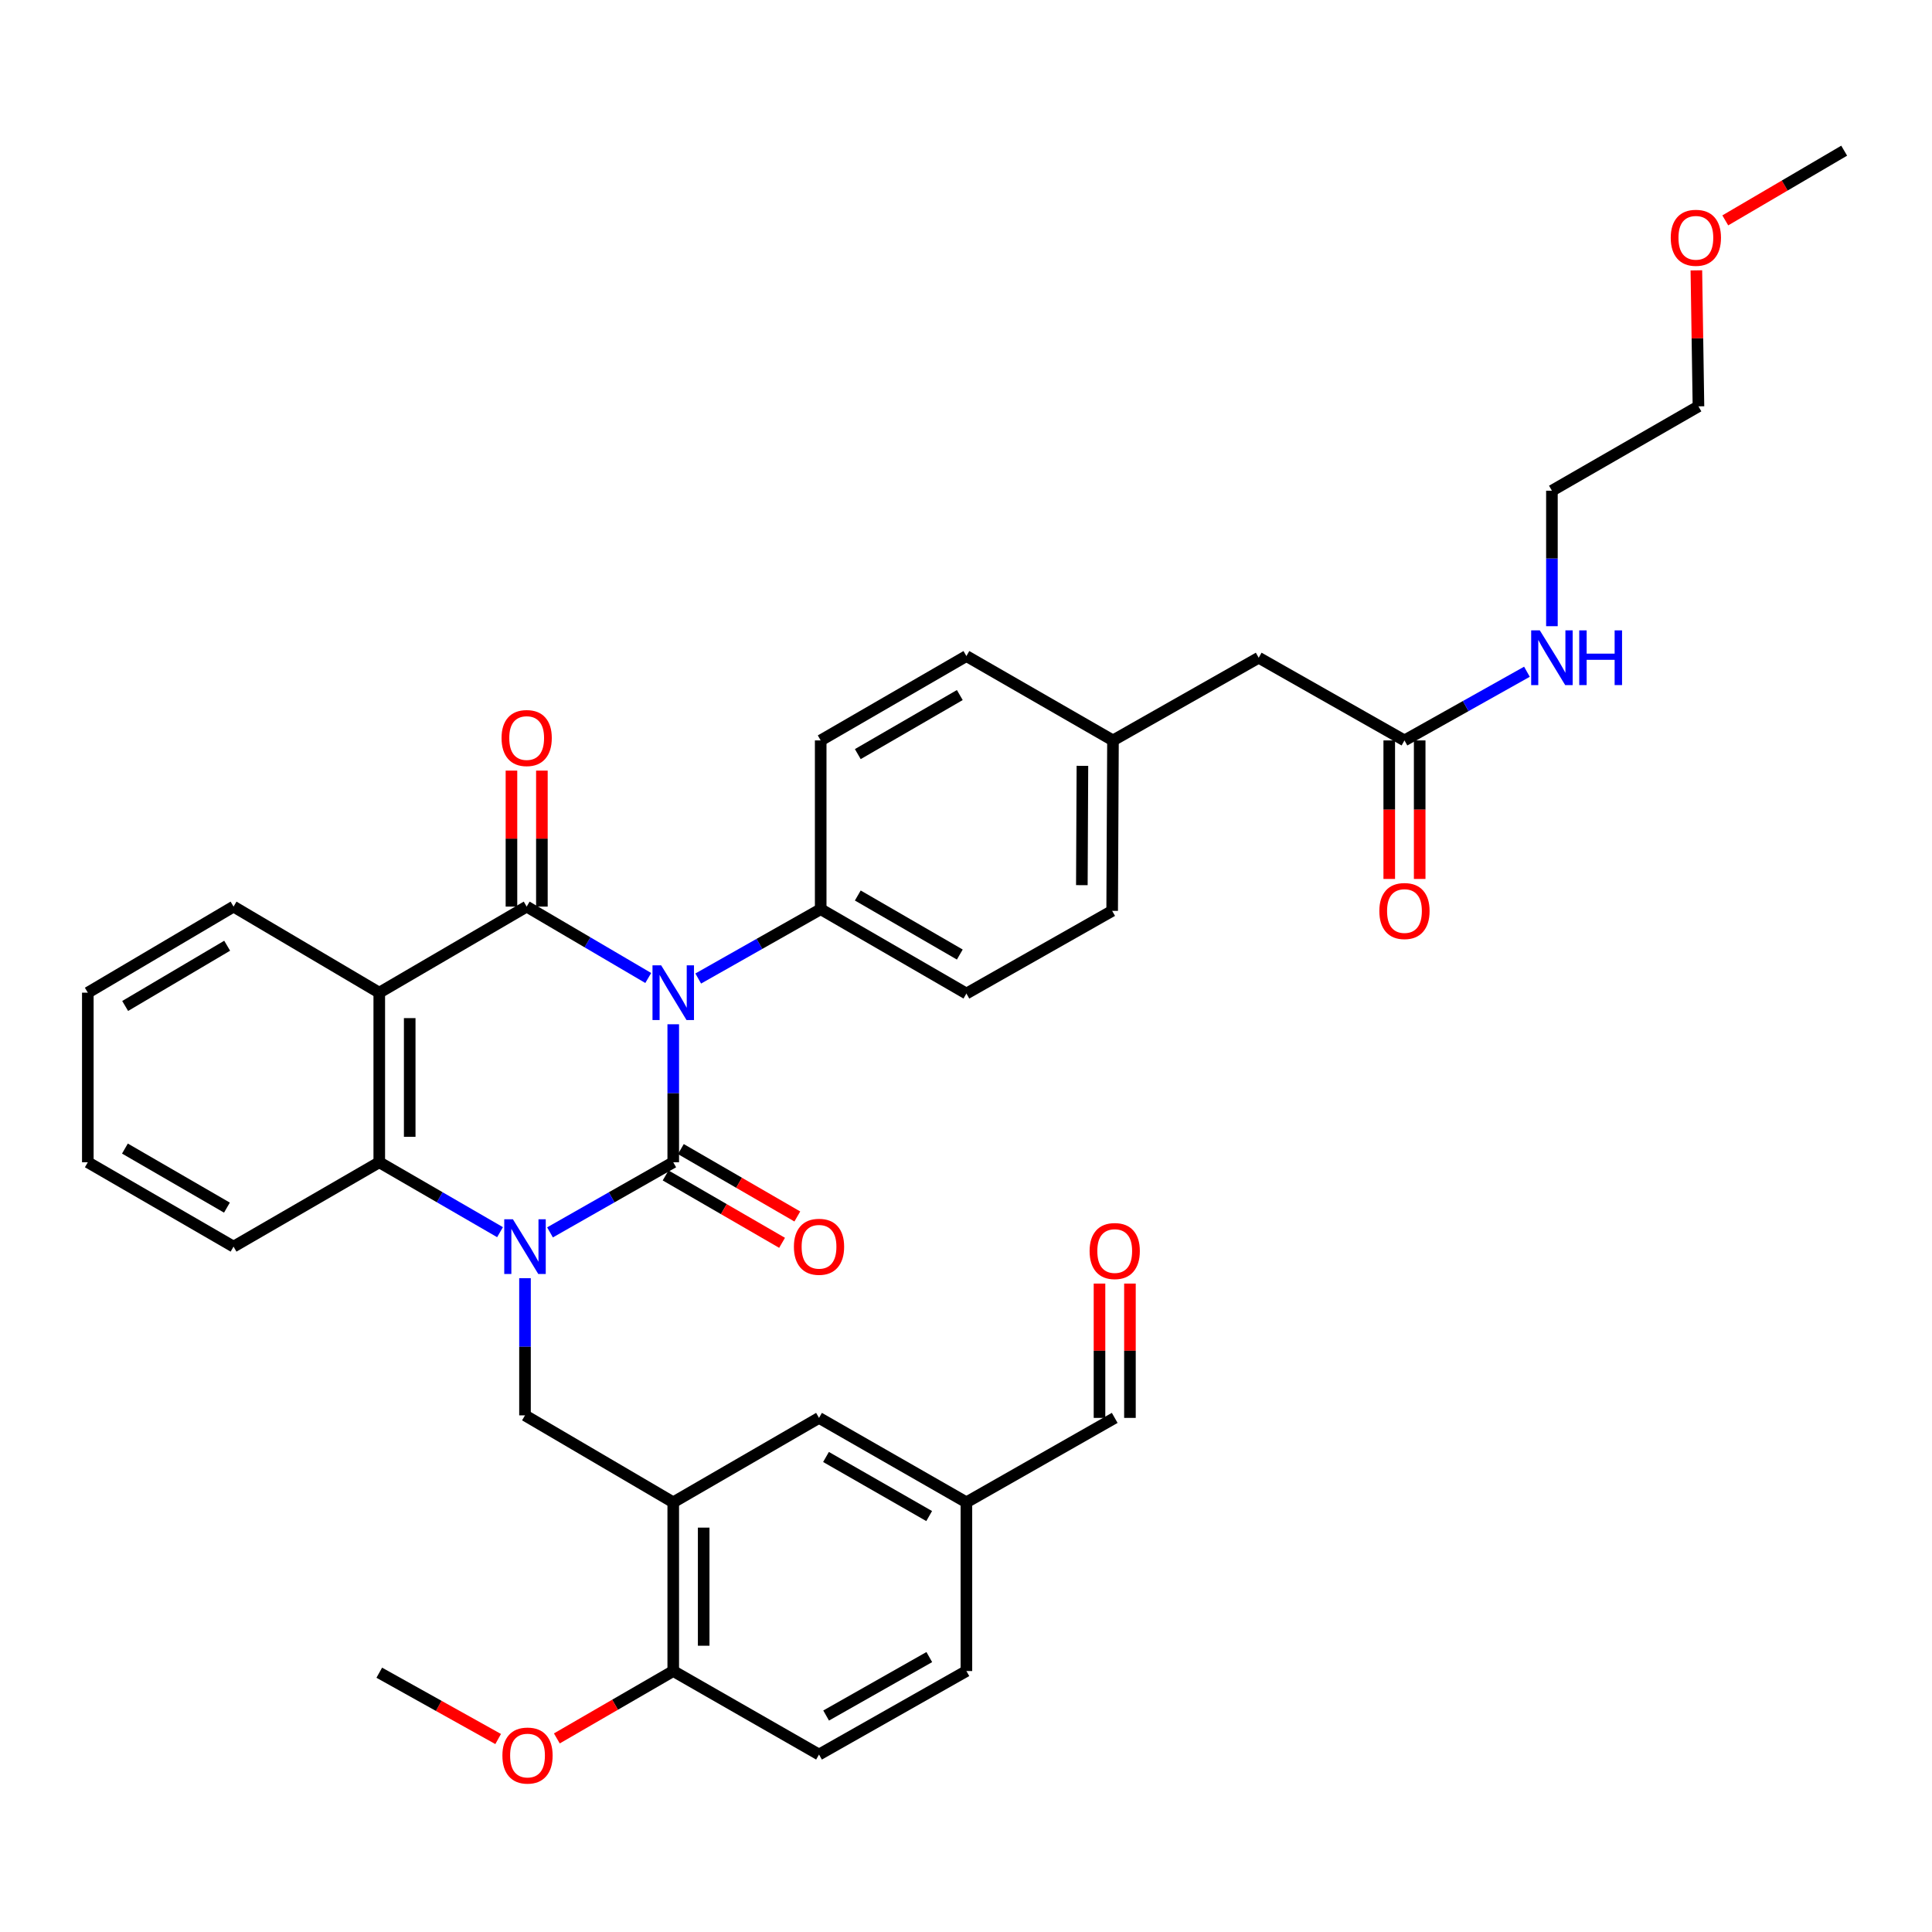 <?xml version='1.0' encoding='iso-8859-1'?>
<svg version='1.1' baseProfile='full'
              xmlns='http://www.w3.org/2000/svg'
                      xmlns:rdkit='http://www.rdkit.org/xml'
                      xmlns:xlink='http://www.w3.org/1999/xlink'
                  xml:space='preserve'
width='1000px' height='1000px' viewBox='0 0 1000 1000'>
<!-- END OF HEADER -->
<rect style='opacity:1.0;fill:#FFFFFF;stroke:none' width='1000' height='1000' x='0' y='0'> </rect>
<path class='bond-0' d='M 348.47,530.161 L 348.47,565.872' style='fill:none;fill-rule:evenodd;stroke:#0000FF;stroke-width:6px;stroke-linecap:butt;stroke-linejoin:miter;stroke-opacity:1' />
<path class='bond-0' d='M 348.47,565.872 L 348.47,601.584' style='fill:none;fill-rule:evenodd;stroke:#000000;stroke-width:6px;stroke-linecap:butt;stroke-linejoin:miter;stroke-opacity:1' />
<path class='bond-2' d='M 335.531,506.208 L 304.068,487.733' style='fill:none;fill-rule:evenodd;stroke:#0000FF;stroke-width:6px;stroke-linecap:butt;stroke-linejoin:miter;stroke-opacity:1' />
<path class='bond-2' d='M 304.068,487.733 L 272.605,469.257' style='fill:none;fill-rule:evenodd;stroke:#000000;stroke-width:6px;stroke-linecap:butt;stroke-linejoin:miter;stroke-opacity:1' />
<path class='bond-7' d='M 361.403,506.484 L 393.097,488.54' style='fill:none;fill-rule:evenodd;stroke:#0000FF;stroke-width:6px;stroke-linecap:butt;stroke-linejoin:miter;stroke-opacity:1' />
<path class='bond-7' d='M 393.097,488.54 L 424.791,470.596' style='fill:none;fill-rule:evenodd;stroke:#000000;stroke-width:6px;stroke-linecap:butt;stroke-linejoin:miter;stroke-opacity:1' />
<path class='bond-1' d='M 348.47,601.584 L 316.578,619.733' style='fill:none;fill-rule:evenodd;stroke:#000000;stroke-width:6px;stroke-linecap:butt;stroke-linejoin:miter;stroke-opacity:1' />
<path class='bond-1' d='M 316.578,619.733 L 284.685,637.882' style='fill:none;fill-rule:evenodd;stroke:#0000FF;stroke-width:6px;stroke-linecap:butt;stroke-linejoin:miter;stroke-opacity:1' />
<path class='bond-8' d='M 344.525,608.402 L 374.662,625.842' style='fill:none;fill-rule:evenodd;stroke:#000000;stroke-width:6px;stroke-linecap:butt;stroke-linejoin:miter;stroke-opacity:1' />
<path class='bond-8' d='M 374.662,625.842 L 404.799,643.283' style='fill:none;fill-rule:evenodd;stroke:#FF0000;stroke-width:6px;stroke-linecap:butt;stroke-linejoin:miter;stroke-opacity:1' />
<path class='bond-8' d='M 352.416,594.766 L 382.553,612.207' style='fill:none;fill-rule:evenodd;stroke:#000000;stroke-width:6px;stroke-linecap:butt;stroke-linejoin:miter;stroke-opacity:1' />
<path class='bond-8' d='M 382.553,612.207 L 412.69,629.647' style='fill:none;fill-rule:evenodd;stroke:#FF0000;stroke-width:6px;stroke-linecap:butt;stroke-linejoin:miter;stroke-opacity:1' />
<path class='bond-5' d='M 271.738,661.593 L 271.738,697.091' style='fill:none;fill-rule:evenodd;stroke:#0000FF;stroke-width:6px;stroke-linecap:butt;stroke-linejoin:miter;stroke-opacity:1' />
<path class='bond-5' d='M 271.738,697.091 L 271.738,732.589' style='fill:none;fill-rule:evenodd;stroke:#000000;stroke-width:6px;stroke-linecap:butt;stroke-linejoin:miter;stroke-opacity:1' />
<path class='bond-37' d='M 258.819,637.771 L 227.565,619.677' style='fill:none;fill-rule:evenodd;stroke:#0000FF;stroke-width:6px;stroke-linecap:butt;stroke-linejoin:miter;stroke-opacity:1' />
<path class='bond-37' d='M 227.565,619.677 L 196.31,601.584' style='fill:none;fill-rule:evenodd;stroke:#000000;stroke-width:6px;stroke-linecap:butt;stroke-linejoin:miter;stroke-opacity:1' />
<path class='bond-3' d='M 272.605,469.257 L 196.31,513.806' style='fill:none;fill-rule:evenodd;stroke:#000000;stroke-width:6px;stroke-linecap:butt;stroke-linejoin:miter;stroke-opacity:1' />
<path class='bond-9' d='M 280.482,469.257 L 280.482,434.063' style='fill:none;fill-rule:evenodd;stroke:#000000;stroke-width:6px;stroke-linecap:butt;stroke-linejoin:miter;stroke-opacity:1' />
<path class='bond-9' d='M 280.482,434.063 L 280.482,398.869' style='fill:none;fill-rule:evenodd;stroke:#FF0000;stroke-width:6px;stroke-linecap:butt;stroke-linejoin:miter;stroke-opacity:1' />
<path class='bond-9' d='M 264.728,469.257 L 264.728,434.063' style='fill:none;fill-rule:evenodd;stroke:#000000;stroke-width:6px;stroke-linecap:butt;stroke-linejoin:miter;stroke-opacity:1' />
<path class='bond-9' d='M 264.728,434.063 L 264.728,398.869' style='fill:none;fill-rule:evenodd;stroke:#FF0000;stroke-width:6px;stroke-linecap:butt;stroke-linejoin:miter;stroke-opacity:1' />
<path class='bond-4' d='M 196.31,513.806 L 196.31,601.584' style='fill:none;fill-rule:evenodd;stroke:#000000;stroke-width:6px;stroke-linecap:butt;stroke-linejoin:miter;stroke-opacity:1' />
<path class='bond-4' d='M 212.065,526.973 L 212.065,588.417' style='fill:none;fill-rule:evenodd;stroke:#000000;stroke-width:6px;stroke-linecap:butt;stroke-linejoin:miter;stroke-opacity:1' />
<path class='bond-22' d='M 196.31,513.806 L 120.882,469.257' style='fill:none;fill-rule:evenodd;stroke:#000000;stroke-width:6px;stroke-linecap:butt;stroke-linejoin:miter;stroke-opacity:1' />
<path class='bond-27' d='M 196.31,601.584 L 120.882,645.25' style='fill:none;fill-rule:evenodd;stroke:#000000;stroke-width:6px;stroke-linecap:butt;stroke-linejoin:miter;stroke-opacity:1' />
<path class='bond-6' d='M 271.738,732.589 L 348.47,777.594' style='fill:none;fill-rule:evenodd;stroke:#000000;stroke-width:6px;stroke-linecap:butt;stroke-linejoin:miter;stroke-opacity:1' />
<path class='bond-11' d='M 348.47,777.594 L 348.47,864.925' style='fill:none;fill-rule:evenodd;stroke:#000000;stroke-width:6px;stroke-linecap:butt;stroke-linejoin:miter;stroke-opacity:1' />
<path class='bond-11' d='M 364.225,790.694 L 364.225,851.826' style='fill:none;fill-rule:evenodd;stroke:#000000;stroke-width:6px;stroke-linecap:butt;stroke-linejoin:miter;stroke-opacity:1' />
<path class='bond-12' d='M 348.47,777.594 L 423.924,733.902' style='fill:none;fill-rule:evenodd;stroke:#000000;stroke-width:6px;stroke-linecap:butt;stroke-linejoin:miter;stroke-opacity:1' />
<path class='bond-14' d='M 424.791,470.596 L 500.21,514.253' style='fill:none;fill-rule:evenodd;stroke:#000000;stroke-width:6px;stroke-linecap:butt;stroke-linejoin:miter;stroke-opacity:1' />
<path class='bond-14' d='M 443.996,463.51 L 496.79,494.07' style='fill:none;fill-rule:evenodd;stroke:#000000;stroke-width:6px;stroke-linecap:butt;stroke-linejoin:miter;stroke-opacity:1' />
<path class='bond-15' d='M 424.791,470.596 L 424.791,383.239' style='fill:none;fill-rule:evenodd;stroke:#000000;stroke-width:6px;stroke-linecap:butt;stroke-linejoin:miter;stroke-opacity:1' />
<path class='bond-10' d='M 726.949,383.239 L 651.503,340.44' style='fill:none;fill-rule:evenodd;stroke:#000000;stroke-width:6px;stroke-linecap:butt;stroke-linejoin:miter;stroke-opacity:1' />
<path class='bond-13' d='M 719.072,383.239 L 719.072,419.088' style='fill:none;fill-rule:evenodd;stroke:#000000;stroke-width:6px;stroke-linecap:butt;stroke-linejoin:miter;stroke-opacity:1' />
<path class='bond-13' d='M 719.072,419.088 L 719.072,454.937' style='fill:none;fill-rule:evenodd;stroke:#FF0000;stroke-width:6px;stroke-linecap:butt;stroke-linejoin:miter;stroke-opacity:1' />
<path class='bond-13' d='M 734.826,383.239 L 734.826,419.088' style='fill:none;fill-rule:evenodd;stroke:#000000;stroke-width:6px;stroke-linecap:butt;stroke-linejoin:miter;stroke-opacity:1' />
<path class='bond-13' d='M 734.826,419.088 L 734.826,454.937' style='fill:none;fill-rule:evenodd;stroke:#FF0000;stroke-width:6px;stroke-linecap:butt;stroke-linejoin:miter;stroke-opacity:1' />
<path class='bond-19' d='M 726.949,383.239 L 758.645,365.464' style='fill:none;fill-rule:evenodd;stroke:#000000;stroke-width:6px;stroke-linecap:butt;stroke-linejoin:miter;stroke-opacity:1' />
<path class='bond-19' d='M 758.645,365.464 L 790.342,347.689' style='fill:none;fill-rule:evenodd;stroke:#0000FF;stroke-width:6px;stroke-linecap:butt;stroke-linejoin:miter;stroke-opacity:1' />
<path class='bond-16' d='M 348.47,864.925 L 423.924,908.144' style='fill:none;fill-rule:evenodd;stroke:#000000;stroke-width:6px;stroke-linecap:butt;stroke-linejoin:miter;stroke-opacity:1' />
<path class='bond-28' d='M 348.47,864.925 L 318.346,882.364' style='fill:none;fill-rule:evenodd;stroke:#000000;stroke-width:6px;stroke-linecap:butt;stroke-linejoin:miter;stroke-opacity:1' />
<path class='bond-28' d='M 318.346,882.364 L 288.221,899.804' style='fill:none;fill-rule:evenodd;stroke:#FF0000;stroke-width:6px;stroke-linecap:butt;stroke-linejoin:miter;stroke-opacity:1' />
<path class='bond-20' d='M 423.924,733.902 L 500.21,777.594' style='fill:none;fill-rule:evenodd;stroke:#000000;stroke-width:6px;stroke-linecap:butt;stroke-linejoin:miter;stroke-opacity:1' />
<path class='bond-20' d='M 427.537,754.127 L 480.937,784.711' style='fill:none;fill-rule:evenodd;stroke:#000000;stroke-width:6px;stroke-linecap:butt;stroke-linejoin:miter;stroke-opacity:1' />
<path class='bond-25' d='M 500.21,514.253 L 575.655,471.463' style='fill:none;fill-rule:evenodd;stroke:#000000;stroke-width:6px;stroke-linecap:butt;stroke-linejoin:miter;stroke-opacity:1' />
<path class='bond-26' d='M 424.791,383.239 L 500.21,339.573' style='fill:none;fill-rule:evenodd;stroke:#000000;stroke-width:6px;stroke-linecap:butt;stroke-linejoin:miter;stroke-opacity:1' />
<path class='bond-26' d='M 443.997,390.323 L 496.791,359.757' style='fill:none;fill-rule:evenodd;stroke:#000000;stroke-width:6px;stroke-linecap:butt;stroke-linejoin:miter;stroke-opacity:1' />
<path class='bond-39' d='M 423.924,908.144 L 500.21,864.925' style='fill:none;fill-rule:evenodd;stroke:#000000;stroke-width:6px;stroke-linecap:butt;stroke-linejoin:miter;stroke-opacity:1' />
<path class='bond-39' d='M 427.601,887.954 L 481.001,857.701' style='fill:none;fill-rule:evenodd;stroke:#000000;stroke-width:6px;stroke-linecap:butt;stroke-linejoin:miter;stroke-opacity:1' />
<path class='bond-17' d='M 569.1,664.376 L 569.1,699.139' style='fill:none;fill-rule:evenodd;stroke:#FF0000;stroke-width:6px;stroke-linecap:butt;stroke-linejoin:miter;stroke-opacity:1' />
<path class='bond-17' d='M 569.1,699.139 L 569.1,733.902' style='fill:none;fill-rule:evenodd;stroke:#000000;stroke-width:6px;stroke-linecap:butt;stroke-linejoin:miter;stroke-opacity:1' />
<path class='bond-17' d='M 584.854,664.376 L 584.854,699.139' style='fill:none;fill-rule:evenodd;stroke:#FF0000;stroke-width:6px;stroke-linecap:butt;stroke-linejoin:miter;stroke-opacity:1' />
<path class='bond-17' d='M 584.854,699.139 L 584.854,733.902' style='fill:none;fill-rule:evenodd;stroke:#000000;stroke-width:6px;stroke-linecap:butt;stroke-linejoin:miter;stroke-opacity:1' />
<path class='bond-18' d='M 651.503,340.44 L 576.076,383.239' style='fill:none;fill-rule:evenodd;stroke:#000000;stroke-width:6px;stroke-linecap:butt;stroke-linejoin:miter;stroke-opacity:1' />
<path class='bond-30' d='M 803.27,324.118 L 803.27,289.055' style='fill:none;fill-rule:evenodd;stroke:#0000FF;stroke-width:6px;stroke-linecap:butt;stroke-linejoin:miter;stroke-opacity:1' />
<path class='bond-30' d='M 803.27,289.055 L 803.27,253.992' style='fill:none;fill-rule:evenodd;stroke:#000000;stroke-width:6px;stroke-linecap:butt;stroke-linejoin:miter;stroke-opacity:1' />
<path class='bond-21' d='M 500.21,777.594 L 576.977,733.902' style='fill:none;fill-rule:evenodd;stroke:#000000;stroke-width:6px;stroke-linecap:butt;stroke-linejoin:miter;stroke-opacity:1' />
<path class='bond-24' d='M 500.21,777.594 L 500.21,864.925' style='fill:none;fill-rule:evenodd;stroke:#000000;stroke-width:6px;stroke-linecap:butt;stroke-linejoin:miter;stroke-opacity:1' />
<path class='bond-34' d='M 120.882,469.257 L 45.455,513.806' style='fill:none;fill-rule:evenodd;stroke:#000000;stroke-width:6px;stroke-linecap:butt;stroke-linejoin:miter;stroke-opacity:1' />
<path class='bond-34' d='M 117.58,489.504 L 64.781,520.689' style='fill:none;fill-rule:evenodd;stroke:#000000;stroke-width:6px;stroke-linecap:butt;stroke-linejoin:miter;stroke-opacity:1' />
<path class='bond-23' d='M 576.076,383.239 L 500.21,339.573' style='fill:none;fill-rule:evenodd;stroke:#000000;stroke-width:6px;stroke-linecap:butt;stroke-linejoin:miter;stroke-opacity:1' />
<path class='bond-36' d='M 576.076,383.239 L 575.655,471.463' style='fill:none;fill-rule:evenodd;stroke:#000000;stroke-width:6px;stroke-linecap:butt;stroke-linejoin:miter;stroke-opacity:1' />
<path class='bond-36' d='M 560.258,396.397 L 559.964,458.154' style='fill:none;fill-rule:evenodd;stroke:#000000;stroke-width:6px;stroke-linecap:butt;stroke-linejoin:miter;stroke-opacity:1' />
<path class='bond-38' d='M 120.882,645.25 L 45.455,601.584' style='fill:none;fill-rule:evenodd;stroke:#000000;stroke-width:6px;stroke-linecap:butt;stroke-linejoin:miter;stroke-opacity:1' />
<path class='bond-38' d='M 117.461,625.065 L 64.662,594.499' style='fill:none;fill-rule:evenodd;stroke:#000000;stroke-width:6px;stroke-linecap:butt;stroke-linejoin:miter;stroke-opacity:1' />
<path class='bond-32' d='M 257.846,900.115 L 227.078,882.953' style='fill:none;fill-rule:evenodd;stroke:#FF0000;stroke-width:6px;stroke-linecap:butt;stroke-linejoin:miter;stroke-opacity:1' />
<path class='bond-32' d='M 227.078,882.953 L 196.31,865.792' style='fill:none;fill-rule:evenodd;stroke:#000000;stroke-width:6px;stroke-linecap:butt;stroke-linejoin:miter;stroke-opacity:1' />
<path class='bond-29' d='M 878.038,139.939 L 878.578,175.133' style='fill:none;fill-rule:evenodd;stroke:#FF0000;stroke-width:6px;stroke-linecap:butt;stroke-linejoin:miter;stroke-opacity:1' />
<path class='bond-29' d='M 878.578,175.133 L 879.118,210.327' style='fill:none;fill-rule:evenodd;stroke:#000000;stroke-width:6px;stroke-linecap:butt;stroke-linejoin:miter;stroke-opacity:1' />
<path class='bond-33' d='M 893.003,114.07 L 923.774,96.031' style='fill:none;fill-rule:evenodd;stroke:#FF0000;stroke-width:6px;stroke-linecap:butt;stroke-linejoin:miter;stroke-opacity:1' />
<path class='bond-33' d='M 923.774,96.031 L 954.545,77.991' style='fill:none;fill-rule:evenodd;stroke:#000000;stroke-width:6px;stroke-linecap:butt;stroke-linejoin:miter;stroke-opacity:1' />
<path class='bond-31' d='M 803.27,253.992 L 879.118,210.327' style='fill:none;fill-rule:evenodd;stroke:#000000;stroke-width:6px;stroke-linecap:butt;stroke-linejoin:miter;stroke-opacity:1' />
<path class='bond-35' d='M 45.455,513.806 L 45.455,601.584' style='fill:none;fill-rule:evenodd;stroke:#000000;stroke-width:6px;stroke-linecap:butt;stroke-linejoin:miter;stroke-opacity:1' />
<path  class='atom-0' d='M 342.21 499.646
L 351.49 514.646
Q 352.41 516.126, 353.89 518.806
Q 355.37 521.486, 355.45 521.646
L 355.45 499.646
L 359.21 499.646
L 359.21 527.966
L 355.33 527.966
L 345.37 511.566
Q 344.21 509.646, 342.97 507.446
Q 341.77 505.246, 341.41 504.566
L 341.41 527.966
L 337.73 527.966
L 337.73 499.646
L 342.21 499.646
' fill='#0000FF'/>
<path  class='atom-2' d='M 265.478 631.09
L 274.758 646.09
Q 275.678 647.57, 277.158 650.25
Q 278.638 652.93, 278.718 653.09
L 278.718 631.09
L 282.478 631.09
L 282.478 659.41
L 278.598 659.41
L 268.638 643.01
Q 267.478 641.09, 266.238 638.89
Q 265.038 636.69, 264.678 636.01
L 264.678 659.41
L 260.998 659.41
L 260.998 631.09
L 265.478 631.09
' fill='#0000FF'/>
<path  class='atom-9' d='M 410.924 645.33
Q 410.924 638.53, 414.284 634.73
Q 417.644 630.93, 423.924 630.93
Q 430.204 630.93, 433.564 634.73
Q 436.924 638.53, 436.924 645.33
Q 436.924 652.21, 433.524 656.13
Q 430.124 660.01, 423.924 660.01
Q 417.684 660.01, 414.284 656.13
Q 410.924 652.25, 410.924 645.33
M 423.924 656.81
Q 428.244 656.81, 430.564 653.93
Q 432.924 651.01, 432.924 645.33
Q 432.924 639.77, 430.564 636.97
Q 428.244 634.13, 423.924 634.13
Q 419.604 634.13, 417.244 636.93
Q 414.924 639.73, 414.924 645.33
Q 414.924 651.05, 417.244 653.93
Q 419.604 656.81, 423.924 656.81
' fill='#FF0000'/>
<path  class='atom-10' d='M 259.605 382.006
Q 259.605 375.206, 262.965 371.406
Q 266.325 367.606, 272.605 367.606
Q 278.885 367.606, 282.245 371.406
Q 285.605 375.206, 285.605 382.006
Q 285.605 388.886, 282.205 392.806
Q 278.805 396.686, 272.605 396.686
Q 266.365 396.686, 262.965 392.806
Q 259.605 388.926, 259.605 382.006
M 272.605 393.486
Q 276.925 393.486, 279.245 390.606
Q 281.605 387.686, 281.605 382.006
Q 281.605 376.446, 279.245 373.646
Q 276.925 370.806, 272.605 370.806
Q 268.285 370.806, 265.925 373.606
Q 263.605 376.406, 263.605 382.006
Q 263.605 387.726, 265.925 390.606
Q 268.285 393.486, 272.605 393.486
' fill='#FF0000'/>
<path  class='atom-14' d='M 713.949 471.543
Q 713.949 464.743, 717.309 460.943
Q 720.669 457.143, 726.949 457.143
Q 733.229 457.143, 736.589 460.943
Q 739.949 464.743, 739.949 471.543
Q 739.949 478.423, 736.549 482.343
Q 733.149 486.223, 726.949 486.223
Q 720.709 486.223, 717.309 482.343
Q 713.949 478.463, 713.949 471.543
M 726.949 483.023
Q 731.269 483.023, 733.589 480.143
Q 735.949 477.223, 735.949 471.543
Q 735.949 465.983, 733.589 463.183
Q 731.269 460.343, 726.949 460.343
Q 722.629 460.343, 720.269 463.143
Q 717.949 465.943, 717.949 471.543
Q 717.949 477.263, 720.269 480.143
Q 722.629 483.023, 726.949 483.023
' fill='#FF0000'/>
<path  class='atom-18' d='M 563.977 647.535
Q 563.977 640.735, 567.337 636.935
Q 570.697 633.135, 576.977 633.135
Q 583.257 633.135, 586.617 636.935
Q 589.977 640.735, 589.977 647.535
Q 589.977 654.415, 586.577 658.335
Q 583.177 662.215, 576.977 662.215
Q 570.737 662.215, 567.337 658.335
Q 563.977 654.455, 563.977 647.535
M 576.977 659.015
Q 581.297 659.015, 583.617 656.135
Q 585.977 653.215, 585.977 647.535
Q 585.977 641.975, 583.617 639.175
Q 581.297 636.335, 576.977 636.335
Q 572.657 636.335, 570.297 639.135
Q 567.977 641.935, 567.977 647.535
Q 567.977 653.255, 570.297 656.135
Q 572.657 659.015, 576.977 659.015
' fill='#FF0000'/>
<path  class='atom-20' d='M 797.01 326.28
L 806.29 341.28
Q 807.21 342.76, 808.69 345.44
Q 810.17 348.12, 810.25 348.28
L 810.25 326.28
L 814.01 326.28
L 814.01 354.6
L 810.13 354.6
L 800.17 338.2
Q 799.01 336.28, 797.77 334.08
Q 796.57 331.88, 796.21 331.2
L 796.21 354.6
L 792.53 354.6
L 792.53 326.28
L 797.01 326.28
' fill='#0000FF'/>
<path  class='atom-20' d='M 817.41 326.28
L 821.25 326.28
L 821.25 338.32
L 835.73 338.32
L 835.73 326.28
L 839.57 326.28
L 839.57 354.6
L 835.73 354.6
L 835.73 341.52
L 821.25 341.52
L 821.25 354.6
L 817.41 354.6
L 817.41 326.28
' fill='#0000FF'/>
<path  class='atom-29' d='M 260.042 908.671
Q 260.042 901.871, 263.402 898.071
Q 266.762 894.271, 273.042 894.271
Q 279.322 894.271, 282.682 898.071
Q 286.042 901.871, 286.042 908.671
Q 286.042 915.551, 282.642 919.471
Q 279.242 923.351, 273.042 923.351
Q 266.802 923.351, 263.402 919.471
Q 260.042 915.591, 260.042 908.671
M 273.042 920.151
Q 277.362 920.151, 279.682 917.271
Q 282.042 914.351, 282.042 908.671
Q 282.042 903.111, 279.682 900.311
Q 277.362 897.471, 273.042 897.471
Q 268.722 897.471, 266.362 900.271
Q 264.042 903.071, 264.042 908.671
Q 264.042 914.391, 266.362 917.271
Q 268.722 920.151, 273.042 920.151
' fill='#FF0000'/>
<path  class='atom-30' d='M 864.778 123.076
Q 864.778 116.276, 868.138 112.476
Q 871.498 108.676, 877.778 108.676
Q 884.058 108.676, 887.418 112.476
Q 890.778 116.276, 890.778 123.076
Q 890.778 129.956, 887.378 133.876
Q 883.978 137.756, 877.778 137.756
Q 871.538 137.756, 868.138 133.876
Q 864.778 129.996, 864.778 123.076
M 877.778 134.556
Q 882.098 134.556, 884.418 131.676
Q 886.778 128.756, 886.778 123.076
Q 886.778 117.516, 884.418 114.716
Q 882.098 111.876, 877.778 111.876
Q 873.458 111.876, 871.098 114.676
Q 868.778 117.476, 868.778 123.076
Q 868.778 128.796, 871.098 131.676
Q 873.458 134.556, 877.778 134.556
' fill='#FF0000'/>
</svg>
